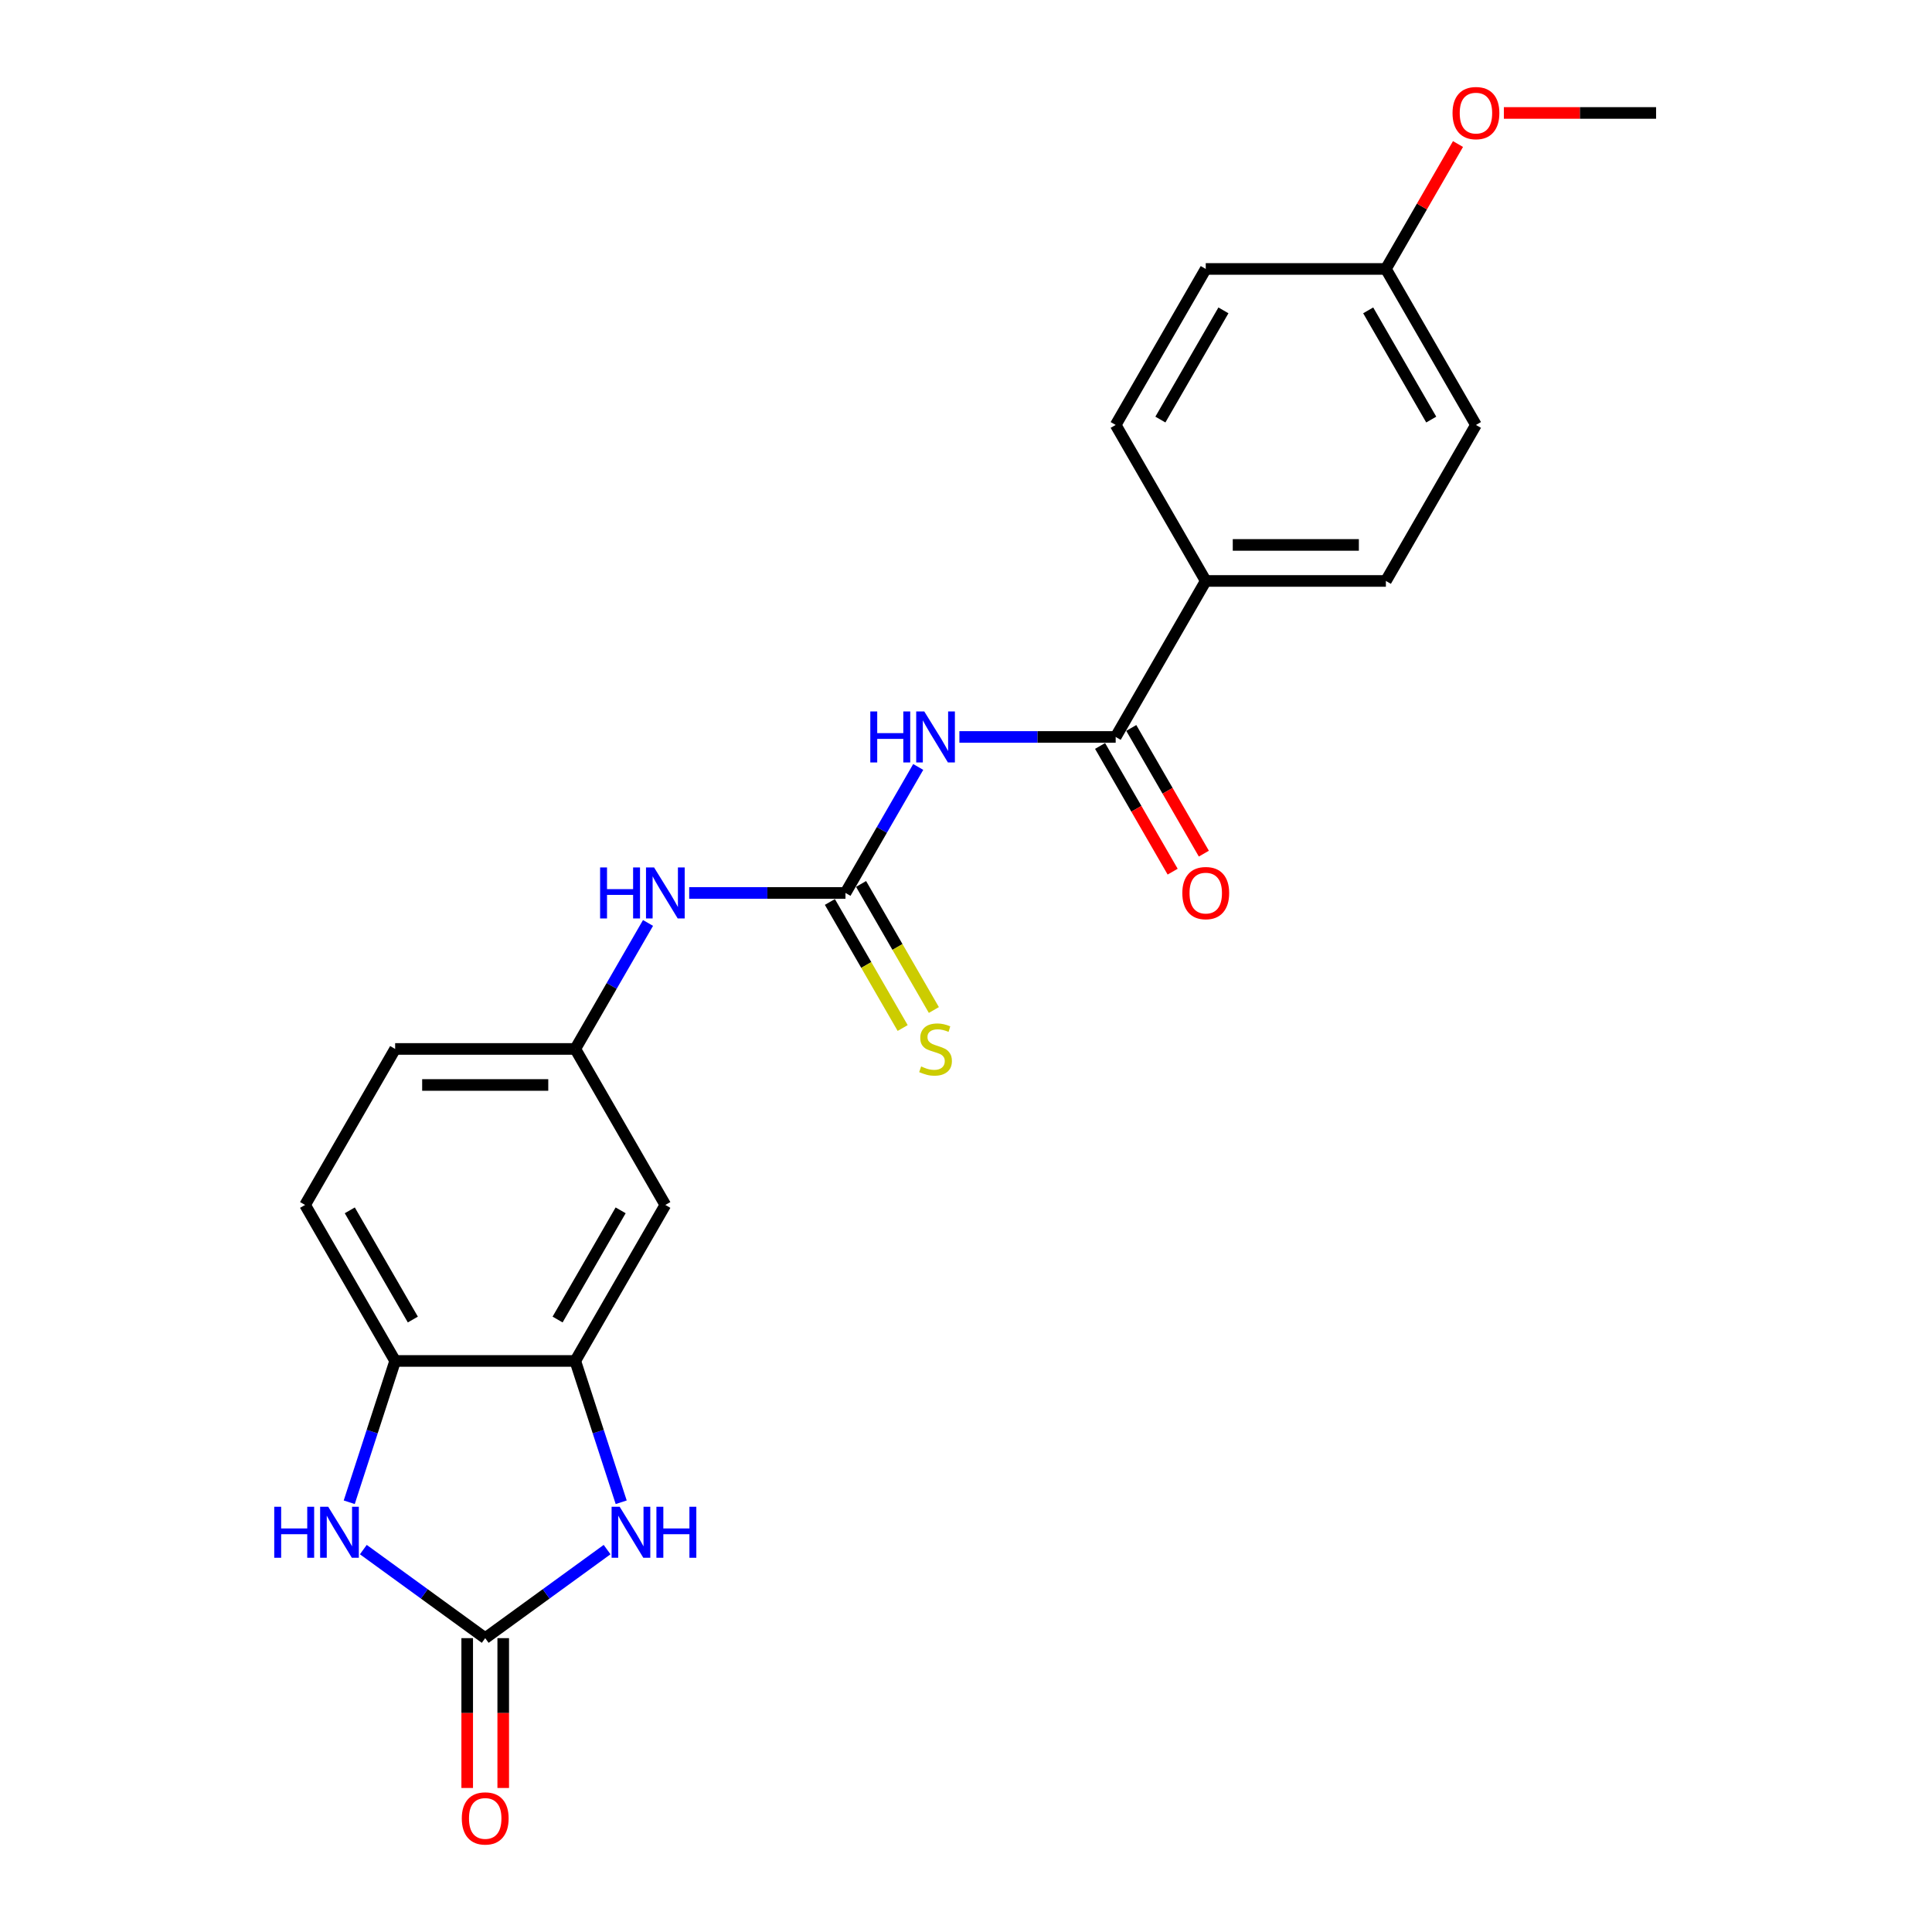 <?xml version='1.0' encoding='iso-8859-1'?>
<svg version='1.1' baseProfile='full'
              xmlns='http://www.w3.org/2000/svg'
                      xmlns:rdkit='http://www.rdkit.org/xml'
                      xmlns:xlink='http://www.w3.org/1999/xlink'
                  xml:space='preserve'
width='1000px' height='1000px' viewBox='0 0 1000 1000'>
<!-- END OF HEADER -->
<rect style='opacity:1.0;fill:#FFFFFF;stroke:none' width='1000' height='1000' x='0' y='0'> </rect>
<path class='bond-2' d='M 251.146,847.902 L 282.689,824.984' style='fill:none;fill-rule:evenodd;stroke:#000000;stroke-width:6px;stroke-linecap:butt;stroke-linejoin:miter;stroke-opacity:1' />
<path class='bond-2' d='M 282.689,824.984 L 314.231,802.067' style='fill:none;fill-rule:evenodd;stroke:#0000FF;stroke-width:6px;stroke-linecap:butt;stroke-linejoin:miter;stroke-opacity:1' />
<path class='bond-3' d='M 251.146,847.902 L 219.603,824.984' style='fill:none;fill-rule:evenodd;stroke:#000000;stroke-width:6px;stroke-linecap:butt;stroke-linejoin:miter;stroke-opacity:1' />
<path class='bond-3' d='M 219.603,824.984 L 188.06,802.067' style='fill:none;fill-rule:evenodd;stroke:#0000FF;stroke-width:6px;stroke-linecap:butt;stroke-linejoin:miter;stroke-opacity:1' />
<path class='bond-12' d='M 241.822,847.902 L 241.822,886.679' style='fill:none;fill-rule:evenodd;stroke:#000000;stroke-width:6px;stroke-linecap:butt;stroke-linejoin:miter;stroke-opacity:1' />
<path class='bond-12' d='M 241.822,886.679 L 241.822,925.456' style='fill:none;fill-rule:evenodd;stroke:#FF0000;stroke-width:6px;stroke-linecap:butt;stroke-linejoin:miter;stroke-opacity:1' />
<path class='bond-12' d='M 260.469,847.902 L 260.469,886.679' style='fill:none;fill-rule:evenodd;stroke:#000000;stroke-width:6px;stroke-linecap:butt;stroke-linejoin:miter;stroke-opacity:1' />
<path class='bond-12' d='M 260.469,886.679 L 260.469,925.456' style='fill:none;fill-rule:evenodd;stroke:#FF0000;stroke-width:6px;stroke-linecap:butt;stroke-linejoin:miter;stroke-opacity:1' />
<path class='bond-0' d='M 475.27,396.977 L 456.444,429.583' style='fill:none;fill-rule:evenodd;stroke:#0000FF;stroke-width:6px;stroke-linecap:butt;stroke-linejoin:miter;stroke-opacity:1' />
<path class='bond-0' d='M 456.444,429.583 L 437.619,462.189' style='fill:none;fill-rule:evenodd;stroke:#000000;stroke-width:6px;stroke-linecap:butt;stroke-linejoin:miter;stroke-opacity:1' />
<path class='bond-4' d='M 496.582,381.444 L 537.028,381.444' style='fill:none;fill-rule:evenodd;stroke:#0000FF;stroke-width:6px;stroke-linecap:butt;stroke-linejoin:miter;stroke-opacity:1' />
<path class='bond-4' d='M 537.028,381.444 L 577.474,381.444' style='fill:none;fill-rule:evenodd;stroke:#000000;stroke-width:6px;stroke-linecap:butt;stroke-linejoin:miter;stroke-opacity:1' />
<path class='bond-1' d='M 437.619,462.189 L 397.173,462.189' style='fill:none;fill-rule:evenodd;stroke:#000000;stroke-width:6px;stroke-linecap:butt;stroke-linejoin:miter;stroke-opacity:1' />
<path class='bond-1' d='M 397.173,462.189 L 356.727,462.189' style='fill:none;fill-rule:evenodd;stroke:#0000FF;stroke-width:6px;stroke-linecap:butt;stroke-linejoin:miter;stroke-opacity:1' />
<path class='bond-9' d='M 429.545,466.851 L 448.381,499.475' style='fill:none;fill-rule:evenodd;stroke:#000000;stroke-width:6px;stroke-linecap:butt;stroke-linejoin:miter;stroke-opacity:1' />
<path class='bond-9' d='M 448.381,499.475 L 467.216,532.1' style='fill:none;fill-rule:evenodd;stroke:#CCCC00;stroke-width:6px;stroke-linecap:butt;stroke-linejoin:miter;stroke-opacity:1' />
<path class='bond-9' d='M 445.694,457.527 L 464.53,490.152' style='fill:none;fill-rule:evenodd;stroke:#000000;stroke-width:6px;stroke-linecap:butt;stroke-linejoin:miter;stroke-opacity:1' />
<path class='bond-9' d='M 464.53,490.152 L 483.366,522.776' style='fill:none;fill-rule:evenodd;stroke:#CCCC00;stroke-width:6px;stroke-linecap:butt;stroke-linejoin:miter;stroke-opacity:1' />
<path class='bond-5' d='M 321.529,777.565 L 309.647,740.995' style='fill:none;fill-rule:evenodd;stroke:#0000FF;stroke-width:6px;stroke-linecap:butt;stroke-linejoin:miter;stroke-opacity:1' />
<path class='bond-5' d='M 309.647,740.995 L 297.764,704.425' style='fill:none;fill-rule:evenodd;stroke:#000000;stroke-width:6px;stroke-linecap:butt;stroke-linejoin:miter;stroke-opacity:1' />
<path class='bond-6' d='M 180.763,777.565 L 192.645,740.995' style='fill:none;fill-rule:evenodd;stroke:#0000FF;stroke-width:6px;stroke-linecap:butt;stroke-linejoin:miter;stroke-opacity:1' />
<path class='bond-6' d='M 192.645,740.995 L 204.527,704.425' style='fill:none;fill-rule:evenodd;stroke:#000000;stroke-width:6px;stroke-linecap:butt;stroke-linejoin:miter;stroke-opacity:1' />
<path class='bond-10' d='M 577.474,381.444 L 624.093,300.698' style='fill:none;fill-rule:evenodd;stroke:#000000;stroke-width:6px;stroke-linecap:butt;stroke-linejoin:miter;stroke-opacity:1' />
<path class='bond-13' d='M 569.4,386.105 L 588.182,418.637' style='fill:none;fill-rule:evenodd;stroke:#000000;stroke-width:6px;stroke-linecap:butt;stroke-linejoin:miter;stroke-opacity:1' />
<path class='bond-13' d='M 588.182,418.637 L 606.964,451.168' style='fill:none;fill-rule:evenodd;stroke:#FF0000;stroke-width:6px;stroke-linecap:butt;stroke-linejoin:miter;stroke-opacity:1' />
<path class='bond-13' d='M 585.549,376.782 L 604.331,409.313' style='fill:none;fill-rule:evenodd;stroke:#000000;stroke-width:6px;stroke-linecap:butt;stroke-linejoin:miter;stroke-opacity:1' />
<path class='bond-13' d='M 604.331,409.313 L 623.113,441.845' style='fill:none;fill-rule:evenodd;stroke:#FF0000;stroke-width:6px;stroke-linecap:butt;stroke-linejoin:miter;stroke-opacity:1' />
<path class='bond-7' d='M 297.764,704.425 L 344.383,623.68' style='fill:none;fill-rule:evenodd;stroke:#000000;stroke-width:6px;stroke-linecap:butt;stroke-linejoin:miter;stroke-opacity:1' />
<path class='bond-7' d='M 288.608,682.99 L 321.241,626.468' style='fill:none;fill-rule:evenodd;stroke:#000000;stroke-width:6px;stroke-linecap:butt;stroke-linejoin:miter;stroke-opacity:1' />
<path class='bond-23' d='M 297.764,704.425 L 204.527,704.425' style='fill:none;fill-rule:evenodd;stroke:#000000;stroke-width:6px;stroke-linecap:butt;stroke-linejoin:miter;stroke-opacity:1' />
<path class='bond-14' d='M 204.527,704.425 L 157.909,623.68' style='fill:none;fill-rule:evenodd;stroke:#000000;stroke-width:6px;stroke-linecap:butt;stroke-linejoin:miter;stroke-opacity:1' />
<path class='bond-14' d='M 213.684,682.99 L 181.051,626.468' style='fill:none;fill-rule:evenodd;stroke:#000000;stroke-width:6px;stroke-linecap:butt;stroke-linejoin:miter;stroke-opacity:1' />
<path class='bond-11' d='M 344.383,623.68 L 297.764,542.934' style='fill:none;fill-rule:evenodd;stroke:#000000;stroke-width:6px;stroke-linecap:butt;stroke-linejoin:miter;stroke-opacity:1' />
<path class='bond-8' d='M 335.414,477.722 L 316.589,510.328' style='fill:none;fill-rule:evenodd;stroke:#0000FF;stroke-width:6px;stroke-linecap:butt;stroke-linejoin:miter;stroke-opacity:1' />
<path class='bond-8' d='M 316.589,510.328 L 297.764,542.934' style='fill:none;fill-rule:evenodd;stroke:#000000;stroke-width:6px;stroke-linecap:butt;stroke-linejoin:miter;stroke-opacity:1' />
<path class='bond-15' d='M 624.093,300.698 L 717.329,300.698' style='fill:none;fill-rule:evenodd;stroke:#000000;stroke-width:6px;stroke-linecap:butt;stroke-linejoin:miter;stroke-opacity:1' />
<path class='bond-15' d='M 638.078,282.051 L 703.344,282.051' style='fill:none;fill-rule:evenodd;stroke:#000000;stroke-width:6px;stroke-linecap:butt;stroke-linejoin:miter;stroke-opacity:1' />
<path class='bond-16' d='M 624.093,300.698 L 577.474,219.953' style='fill:none;fill-rule:evenodd;stroke:#000000;stroke-width:6px;stroke-linecap:butt;stroke-linejoin:miter;stroke-opacity:1' />
<path class='bond-24' d='M 297.764,542.934 L 204.527,542.934' style='fill:none;fill-rule:evenodd;stroke:#000000;stroke-width:6px;stroke-linecap:butt;stroke-linejoin:miter;stroke-opacity:1' />
<path class='bond-24' d='M 283.779,561.582 L 218.513,561.582' style='fill:none;fill-rule:evenodd;stroke:#000000;stroke-width:6px;stroke-linecap:butt;stroke-linejoin:miter;stroke-opacity:1' />
<path class='bond-17' d='M 157.909,623.68 L 204.527,542.934' style='fill:none;fill-rule:evenodd;stroke:#000000;stroke-width:6px;stroke-linecap:butt;stroke-linejoin:miter;stroke-opacity:1' />
<path class='bond-19' d='M 717.329,300.698 L 763.948,219.953' style='fill:none;fill-rule:evenodd;stroke:#000000;stroke-width:6px;stroke-linecap:butt;stroke-linejoin:miter;stroke-opacity:1' />
<path class='bond-20' d='M 577.474,219.953 L 624.093,139.207' style='fill:none;fill-rule:evenodd;stroke:#000000;stroke-width:6px;stroke-linecap:butt;stroke-linejoin:miter;stroke-opacity:1' />
<path class='bond-20' d='M 600.616,217.165 L 633.249,160.643' style='fill:none;fill-rule:evenodd;stroke:#000000;stroke-width:6px;stroke-linecap:butt;stroke-linejoin:miter;stroke-opacity:1' />
<path class='bond-18' d='M 717.329,139.207 L 624.093,139.207' style='fill:none;fill-rule:evenodd;stroke:#000000;stroke-width:6px;stroke-linecap:butt;stroke-linejoin:miter;stroke-opacity:1' />
<path class='bond-21' d='M 717.329,139.207 L 735.993,106.881' style='fill:none;fill-rule:evenodd;stroke:#000000;stroke-width:6px;stroke-linecap:butt;stroke-linejoin:miter;stroke-opacity:1' />
<path class='bond-21' d='M 735.993,106.881 L 754.657,74.555' style='fill:none;fill-rule:evenodd;stroke:#FF0000;stroke-width:6px;stroke-linecap:butt;stroke-linejoin:miter;stroke-opacity:1' />
<path class='bond-25' d='M 717.329,139.207 L 763.948,219.953' style='fill:none;fill-rule:evenodd;stroke:#000000;stroke-width:6px;stroke-linecap:butt;stroke-linejoin:miter;stroke-opacity:1' />
<path class='bond-25' d='M 708.173,160.643 L 740.806,217.165' style='fill:none;fill-rule:evenodd;stroke:#000000;stroke-width:6px;stroke-linecap:butt;stroke-linejoin:miter;stroke-opacity:1' />
<path class='bond-22' d='M 778.399,58.462 L 817.792,58.462' style='fill:none;fill-rule:evenodd;stroke:#FF0000;stroke-width:6px;stroke-linecap:butt;stroke-linejoin:miter;stroke-opacity:1' />
<path class='bond-22' d='M 817.792,58.462 L 857.185,58.462' style='fill:none;fill-rule:evenodd;stroke:#000000;stroke-width:6px;stroke-linecap:butt;stroke-linejoin:miter;stroke-opacity:1' />
<path  class='atom-1' d='M 450.467 368.241
L 454.048 368.241
L 454.048 379.467
L 467.548 379.467
L 467.548 368.241
L 471.129 368.241
L 471.129 394.646
L 467.548 394.646
L 467.548 382.45
L 454.048 382.45
L 454.048 394.646
L 450.467 394.646
L 450.467 368.241
' fill='#0000FF'/>
<path  class='atom-1' d='M 478.401 368.241
L 487.053 382.227
Q 487.911 383.607, 489.291 386.105
Q 490.671 388.604, 490.746 388.753
L 490.746 368.241
L 494.251 368.241
L 494.251 394.646
L 490.634 394.646
L 481.347 379.355
Q 480.266 377.565, 479.11 375.514
Q 477.991 373.462, 477.655 372.828
L 477.655 394.646
L 474.224 394.646
L 474.224 368.241
L 478.401 368.241
' fill='#0000FF'/>
<path  class='atom-3' d='M 320.739 779.896
L 329.392 793.882
Q 330.249 795.261, 331.629 797.76
Q 333.009 800.259, 333.084 800.408
L 333.084 779.896
L 336.59 779.896
L 336.59 806.301
L 332.972 806.301
L 323.686 791.01
Q 322.604 789.22, 321.448 787.169
Q 320.329 785.117, 319.993 784.483
L 319.993 806.301
L 316.562 806.301
L 316.562 779.896
L 320.739 779.896
' fill='#0000FF'/>
<path  class='atom-3' d='M 339.76 779.896
L 343.34 779.896
L 343.34 791.122
L 356.841 791.122
L 356.841 779.896
L 360.421 779.896
L 360.421 806.301
L 356.841 806.301
L 356.841 794.105
L 343.34 794.105
L 343.34 806.301
L 339.76 806.301
L 339.76 779.896
' fill='#0000FF'/>
<path  class='atom-4' d='M 141.945 779.896
L 145.526 779.896
L 145.526 791.122
L 159.026 791.122
L 159.026 779.896
L 162.607 779.896
L 162.607 806.301
L 159.026 806.301
L 159.026 794.105
L 145.526 794.105
L 145.526 806.301
L 141.945 806.301
L 141.945 779.896
' fill='#0000FF'/>
<path  class='atom-4' d='M 169.879 779.896
L 178.531 793.882
Q 179.389 795.261, 180.769 797.76
Q 182.149 800.259, 182.224 800.408
L 182.224 779.896
L 185.729 779.896
L 185.729 806.301
L 182.112 806.301
L 172.825 791.01
Q 171.744 789.22, 170.588 787.169
Q 169.469 785.117, 169.133 784.483
L 169.133 806.301
L 165.702 806.301
L 165.702 779.896
L 169.879 779.896
' fill='#0000FF'/>
<path  class='atom-9' d='M 310.612 448.987
L 314.192 448.987
L 314.192 460.212
L 327.693 460.212
L 327.693 448.987
L 331.273 448.987
L 331.273 475.391
L 327.693 475.391
L 327.693 463.196
L 314.192 463.196
L 314.192 475.391
L 310.612 475.391
L 310.612 448.987
' fill='#0000FF'/>
<path  class='atom-9' d='M 338.546 448.987
L 347.198 462.972
Q 348.056 464.352, 349.436 466.851
Q 350.816 469.349, 350.89 469.499
L 350.89 448.987
L 354.396 448.987
L 354.396 475.391
L 350.779 475.391
L 341.492 460.1
Q 340.411 458.31, 339.255 456.259
Q 338.136 454.208, 337.8 453.574
L 337.8 475.391
L 334.369 475.391
L 334.369 448.987
L 338.546 448.987
' fill='#0000FF'/>
<path  class='atom-10' d='M 476.779 551.997
Q 477.077 552.109, 478.308 552.631
Q 479.538 553.153, 480.881 553.489
Q 482.261 553.787, 483.604 553.787
Q 486.102 553.787, 487.557 552.594
Q 489.011 551.363, 489.011 549.237
Q 489.011 547.783, 488.265 546.887
Q 487.557 545.992, 486.438 545.508
Q 485.319 545.023, 483.454 544.463
Q 481.105 543.755, 479.688 543.083
Q 478.308 542.412, 477.301 540.995
Q 476.331 539.578, 476.331 537.191
Q 476.331 533.872, 478.569 531.82
Q 480.844 529.769, 485.319 529.769
Q 488.377 529.769, 491.846 531.224
L 490.988 534.095
Q 487.818 532.79, 485.431 532.79
Q 482.858 532.79, 481.441 533.872
Q 480.023 534.916, 480.061 536.743
Q 480.061 538.161, 480.769 539.018
Q 481.515 539.876, 482.559 540.361
Q 483.641 540.846, 485.431 541.405
Q 487.818 542.151, 489.235 542.897
Q 490.652 543.643, 491.659 545.172
Q 492.704 546.664, 492.704 549.237
Q 492.704 552.892, 490.242 554.869
Q 487.818 556.808, 483.753 556.808
Q 481.403 556.808, 479.613 556.286
Q 477.86 555.801, 475.772 554.943
L 476.779 551.997
' fill='#CCCC00'/>
<path  class='atom-13' d='M 239.025 941.213
Q 239.025 934.873, 242.158 931.33
Q 245.291 927.787, 251.146 927.787
Q 257.001 927.787, 260.134 931.33
Q 263.267 934.873, 263.267 941.213
Q 263.267 947.628, 260.097 951.282
Q 256.926 954.9, 251.146 954.9
Q 245.328 954.9, 242.158 951.282
Q 239.025 947.665, 239.025 941.213
M 251.146 951.916
Q 255.174 951.916, 257.337 949.231
Q 259.537 946.509, 259.537 941.213
Q 259.537 936.029, 257.337 933.418
Q 255.174 930.77, 251.146 930.77
Q 247.118 930.77, 244.918 933.381
Q 242.755 935.992, 242.755 941.213
Q 242.755 946.546, 244.918 949.231
Q 247.118 951.916, 251.146 951.916
' fill='#FF0000'/>
<path  class='atom-14' d='M 611.972 462.263
Q 611.972 455.923, 615.105 452.38
Q 618.237 448.837, 624.093 448.837
Q 629.948 448.837, 633.081 452.38
Q 636.213 455.923, 636.213 462.263
Q 636.213 468.678, 633.043 472.333
Q 629.873 475.951, 624.093 475.951
Q 618.275 475.951, 615.105 472.333
Q 611.972 468.715, 611.972 462.263
M 624.093 472.967
Q 628.121 472.967, 630.284 470.282
Q 632.484 467.559, 632.484 462.263
Q 632.484 457.08, 630.284 454.469
Q 628.121 451.821, 624.093 451.821
Q 620.065 451.821, 617.864 454.432
Q 615.701 457.042, 615.701 462.263
Q 615.701 467.597, 617.864 470.282
Q 620.065 472.967, 624.093 472.967
' fill='#FF0000'/>
<path  class='atom-22' d='M 751.827 58.537
Q 751.827 52.197, 754.96 48.654
Q 758.093 45.111, 763.948 45.111
Q 769.803 45.111, 772.936 48.654
Q 776.069 52.197, 776.069 58.537
Q 776.069 64.951, 772.899 68.606
Q 769.728 72.224, 763.948 72.224
Q 758.13 72.224, 754.96 68.606
Q 751.827 64.989, 751.827 58.537
M 763.948 69.24
Q 767.976 69.24, 770.139 66.555
Q 772.339 63.833, 772.339 58.537
Q 772.339 53.353, 770.139 50.742
Q 767.976 48.094, 763.948 48.094
Q 759.92 48.094, 757.72 50.705
Q 755.556 53.315, 755.556 58.537
Q 755.556 63.87, 757.72 66.555
Q 759.92 69.24, 763.948 69.24
' fill='#FF0000'/>
</svg>
